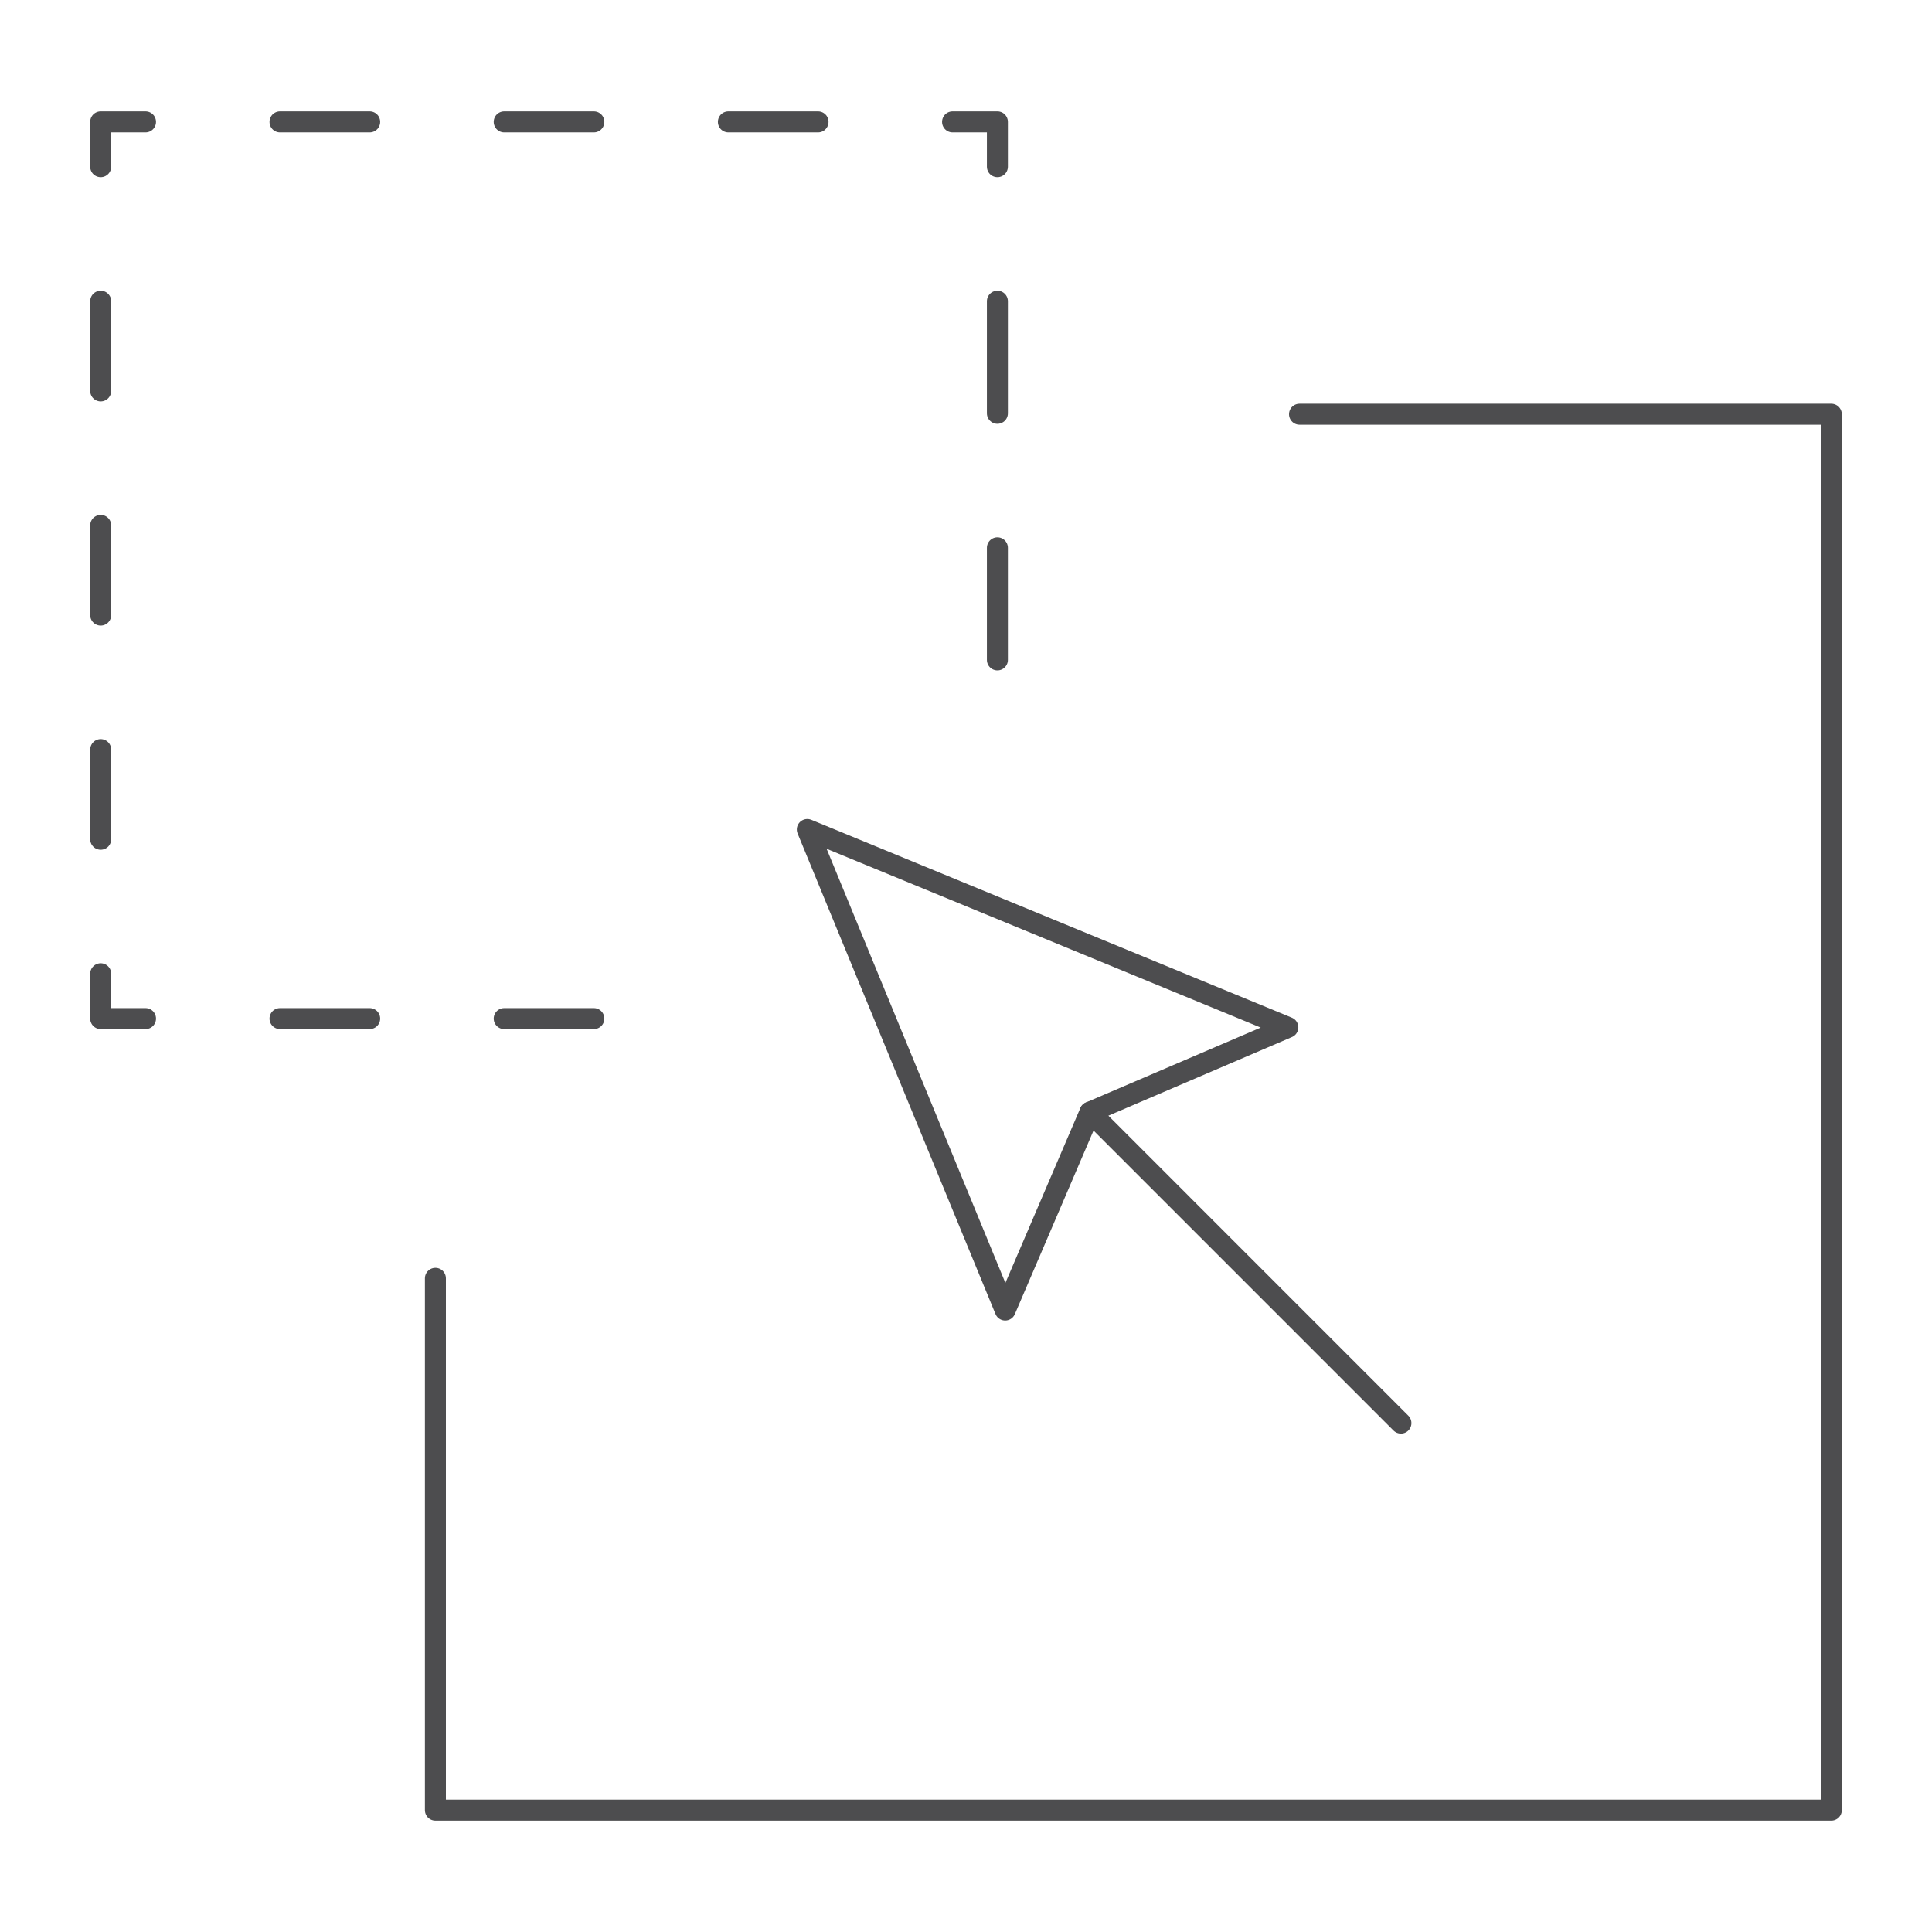 <?xml version="1.0" encoding="UTF-8"?> <svg xmlns="http://www.w3.org/2000/svg" id="a" viewBox="0 0 600 600"><defs><style>.b{fill:none;stroke:#4d4d4f;stroke-linecap:round;stroke-linejoin:round;stroke-width:6.52px;}</style></defs><g><line class="b" x1="435.07" y1="441.96" x2="338.51" y2="345.39"></line><polygon class="b" points="312.17 406.84 338.51 345.39 399.95 319.06 250.72 257.61 312.17 406.84"></polygon><line class="b" x1="309.75" y1="93.55" x2="309.75" y2="128.36"></line><line class="b" x1="309.75" y1="170.13" x2="309.75" y2="204.94"></line><line class="b" x1="31.27" y1="93.55" x2="31.27" y2="121.4"></line><line class="b" x1="31.27" y1="163.17" x2="31.27" y2="191.02"></line><line class="b" x1="31.27" y1="232.79" x2="31.27" y2="260.64"></line><polyline class="b" points="45.19 37.85 31.27 37.85 31.27 51.77"></polyline><line class="b" x1="86.96" y1="37.85" x2="114.81" y2="37.85"></line><line class="b" x1="156.59" y1="37.85" x2="184.43" y2="37.85"></line><polyline class="b" points="45.19 316.33 31.27 316.33 31.27 302.41"></polyline><line class="b" x1="86.96" y1="316.33" x2="114.81" y2="316.33"></line><line class="b" x1="156.59" y1="316.33" x2="184.43" y2="316.33"></line><line class="b" x1="226.21" y1="37.85" x2="254.05" y2="37.85"></line><polyline class="b" points="295.83 37.85 309.75 37.85 309.75 51.77"></polyline></g><polyline class="b" points="403.58 128.64 568.73 128.64 568.73 562.15 135.22 562.15 135.22 397"></polyline></svg> 